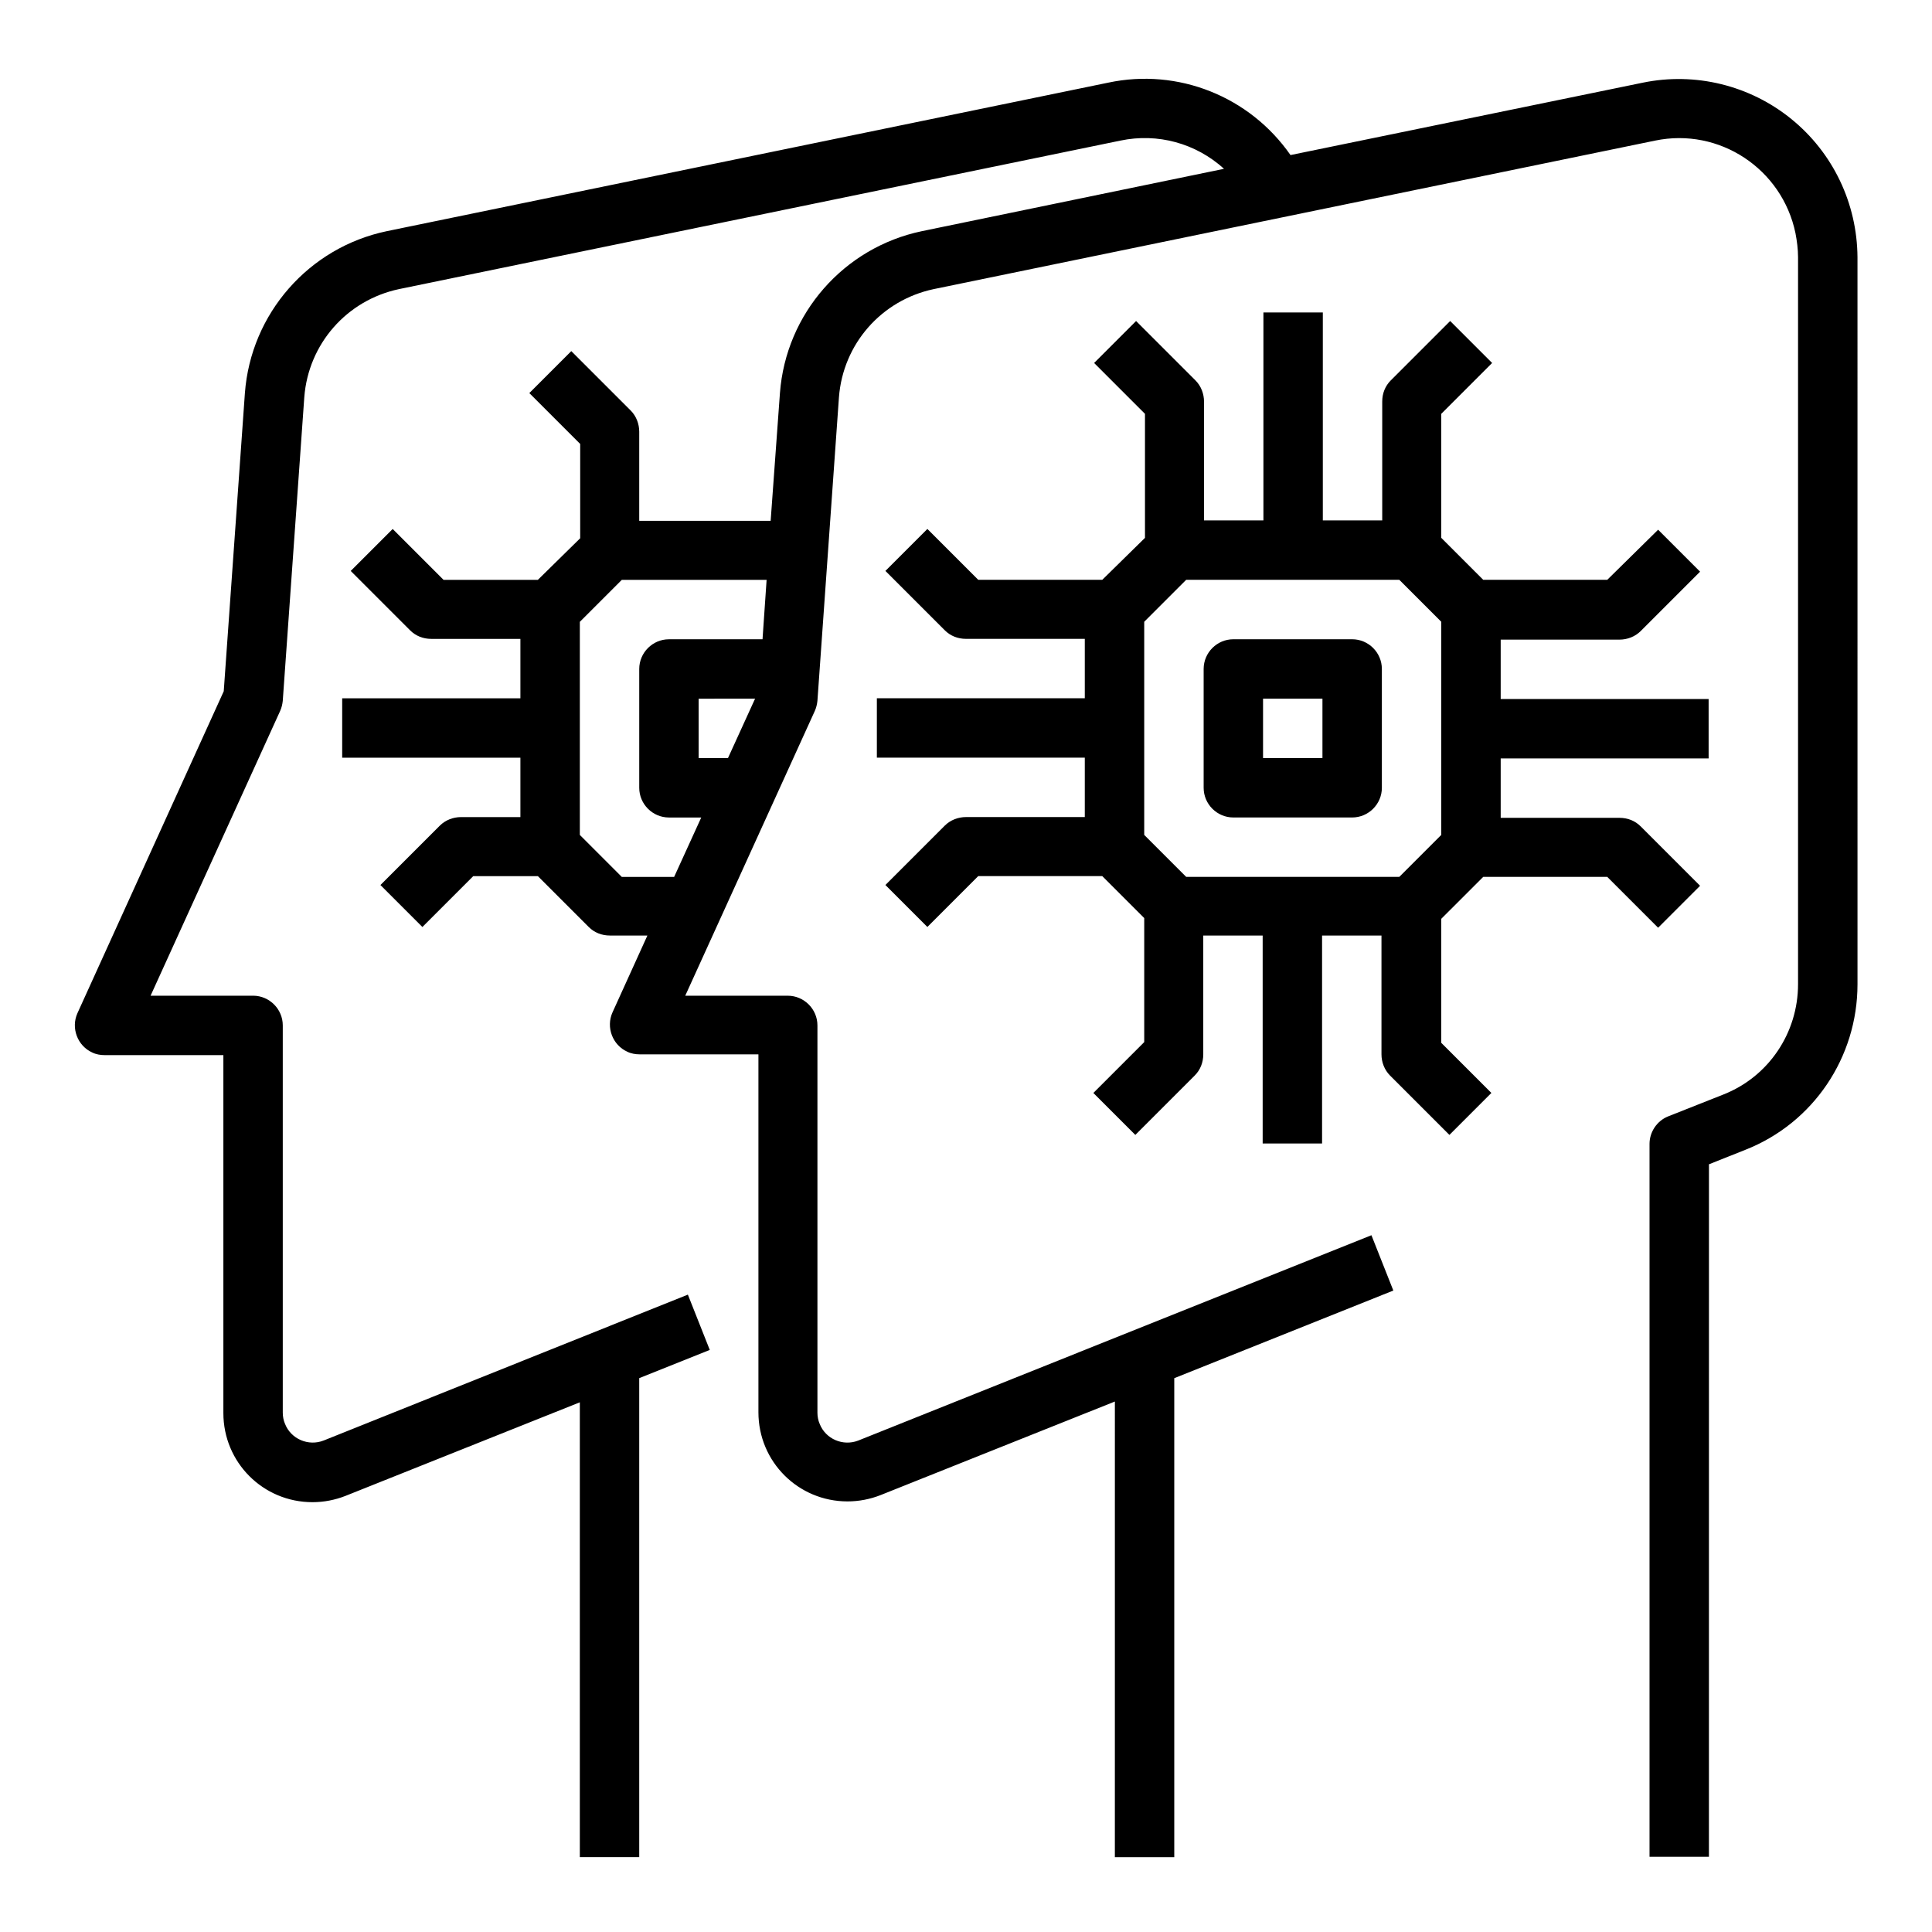 <?xml version="1.0" encoding="UTF-8"?>
<!-- Uploaded to: ICON Repo, www.svgrepo.com, Generator: ICON Repo Mixer Tools -->
<svg fill="#000000" width="800px" height="800px" version="1.1" viewBox="144 144 512 512" xmlns="http://www.w3.org/2000/svg">
 <g>
  <path d="m618.74 175.55c-11.02-8.953-25.484-12.496-39.359-9.645l-93.383 19.188c-10.824-15.547-29.816-23.125-48.316-19.188l-191.19 39.359c-20.664 4.328-36.016 21.844-37.59 42.902l-5.606 79.02-38.77 85.312c-1.77 3.938 0 8.66 3.938 10.43 0.984 0.492 2.164 0.688 3.246 0.688h31.488v94.859c0 13.086 10.527 23.617 23.617 23.617 3.051 0 6.004-0.59 8.758-1.672l62.09-24.797v120.54h15.742v-126.94l18.695-7.477-5.805-14.66-96.531 38.668c-4.035 1.574-8.66-0.395-10.234-4.43-0.395-0.887-0.59-1.969-0.59-2.953v-102.63c0-4.328-3.543-7.871-7.871-7.871h-27.16l34.34-75.473c0.395-0.887 0.59-1.77 0.688-2.656l5.707-80.492c1.082-14.07 11.219-25.684 25.094-28.633l191.19-39.359c9.84-2.066 19.977 0.688 27.453 7.477l-80.098 16.531c-20.664 4.328-36.016 21.844-37.59 42.902l-2.461 33.852-34.828-0.004v-23.617c0-2.066-0.789-4.133-2.262-5.609l-15.742-15.742-11.121 11.121 13.48 13.48v24.992l-11.219 11.023h-24.992l-13.48-13.48-11.121 11.121 15.742 15.742c1.477 1.477 3.445 2.262 5.609 2.262h23.617v15.742h-47.23v15.742h47.23v15.742h-15.742c-2.066 0-4.133 0.789-5.609 2.262l-15.742 15.742 11.121 11.121 13.48-13.48h17.121l13.48 13.48c1.477 1.477 3.445 2.262 5.609 2.262h9.938l-9.25 20.367c-1.77 3.938 0 8.66 3.938 10.43 0.984 0.492 2.164 0.688 3.246 0.688h31.488v94.859c0 13.086 10.527 23.617 23.617 23.617 3.051 0 6.004-0.59 8.758-1.672l62.09-24.797-0.004 120.75h15.742v-126.94l58.055-23.223-5.805-14.66-135.99 54.414c-4.035 1.574-8.66-0.395-10.234-4.43-0.395-0.887-0.59-1.969-0.59-2.953v-102.63c0-4.328-3.543-7.871-7.871-7.871h-27.16l34.34-75.473c0.395-0.887 0.59-1.77 0.688-2.656l5.707-80.492c1.082-14.07 11.219-25.684 25.094-28.633l191.19-39.359c17.023-3.543 33.652 7.477 37.195 24.5 0.395 2.066 0.688 4.231 0.688 6.394v192.67c0 12.891-7.773 24.5-19.777 29.227l-14.66 5.805c-2.953 1.18-4.922 4.133-4.922 7.281v188.93h15.742l0.008-183.52 9.645-3.836c18.008-7.086 29.719-24.5 29.719-43.887l-0.004-192.67c-0.098-14.27-6.496-27.652-17.516-36.605zm-309.96 200.84-11.117-11.121v-56.48l11.121-11.121h38.375l-1.082 15.742-24.801 0.004c-4.328 0-7.871 3.543-7.871 7.871v31.488c0 4.328 3.543 7.871 7.871 7.871h8.562l-7.184 15.742zm35.324-47.234-7.184 15.742-7.773 0.004v-15.742z"/>
  <path d="m537.07 376.38h32.867l13.48 13.48 11.121-11.121-15.742-15.742c-1.477-1.477-3.445-2.262-5.609-2.262h-31.488v-15.742h55.105v-15.742h-55.105v-15.742h31.488c2.066 0 4.133-0.789 5.609-2.262l15.742-15.742-11.121-11.121-13.48 13.277h-32.867l-11.121-11.121v-32.867l13.48-13.48-11.121-11.121-15.742 15.742c-1.477 1.477-2.262 3.445-2.262 5.609v31.488h-15.742v-55.102h-15.742v55.105h-15.742v-31.488c0-2.066-0.789-4.133-2.262-5.609l-15.742-15.742-11.121 11.121 13.48 13.48v32.867l-11.32 11.117h-32.867l-13.48-13.48-11.121 11.121 15.742 15.742c1.477 1.477 3.445 2.262 5.609 2.262h31.488v15.742h-55.105v15.742h55.105v15.742h-31.488c-2.066 0-4.133 0.789-5.609 2.262l-15.742 15.742 11.121 11.121 13.48-13.48h32.867l11.121 11.121v32.867l-13.48 13.48 11.121 11.121 15.742-15.742c1.477-1.477 2.262-3.445 2.262-5.609v-31.488h15.742v55.105h15.742v-55.105h15.742v31.488c0 2.066 0.789 4.133 2.262 5.609l15.742 15.742 11.121-11.121-13.281-13.281v-32.867zm-89.84-67.602 11.121-11.121h56.48l11.121 11.121v56.48l-11.121 11.121h-56.48l-11.121-11.121z"/>
  <path d="m470.85 360.64h31.488c4.328 0 7.871-3.543 7.871-7.871v-31.488c0-4.328-3.543-7.871-7.871-7.871h-31.488c-4.328 0-7.871 3.543-7.871 7.871v31.488c0 4.332 3.539 7.871 7.871 7.871zm7.871-31.488h15.742v15.742h-15.742z"/>
 </g>
</svg>